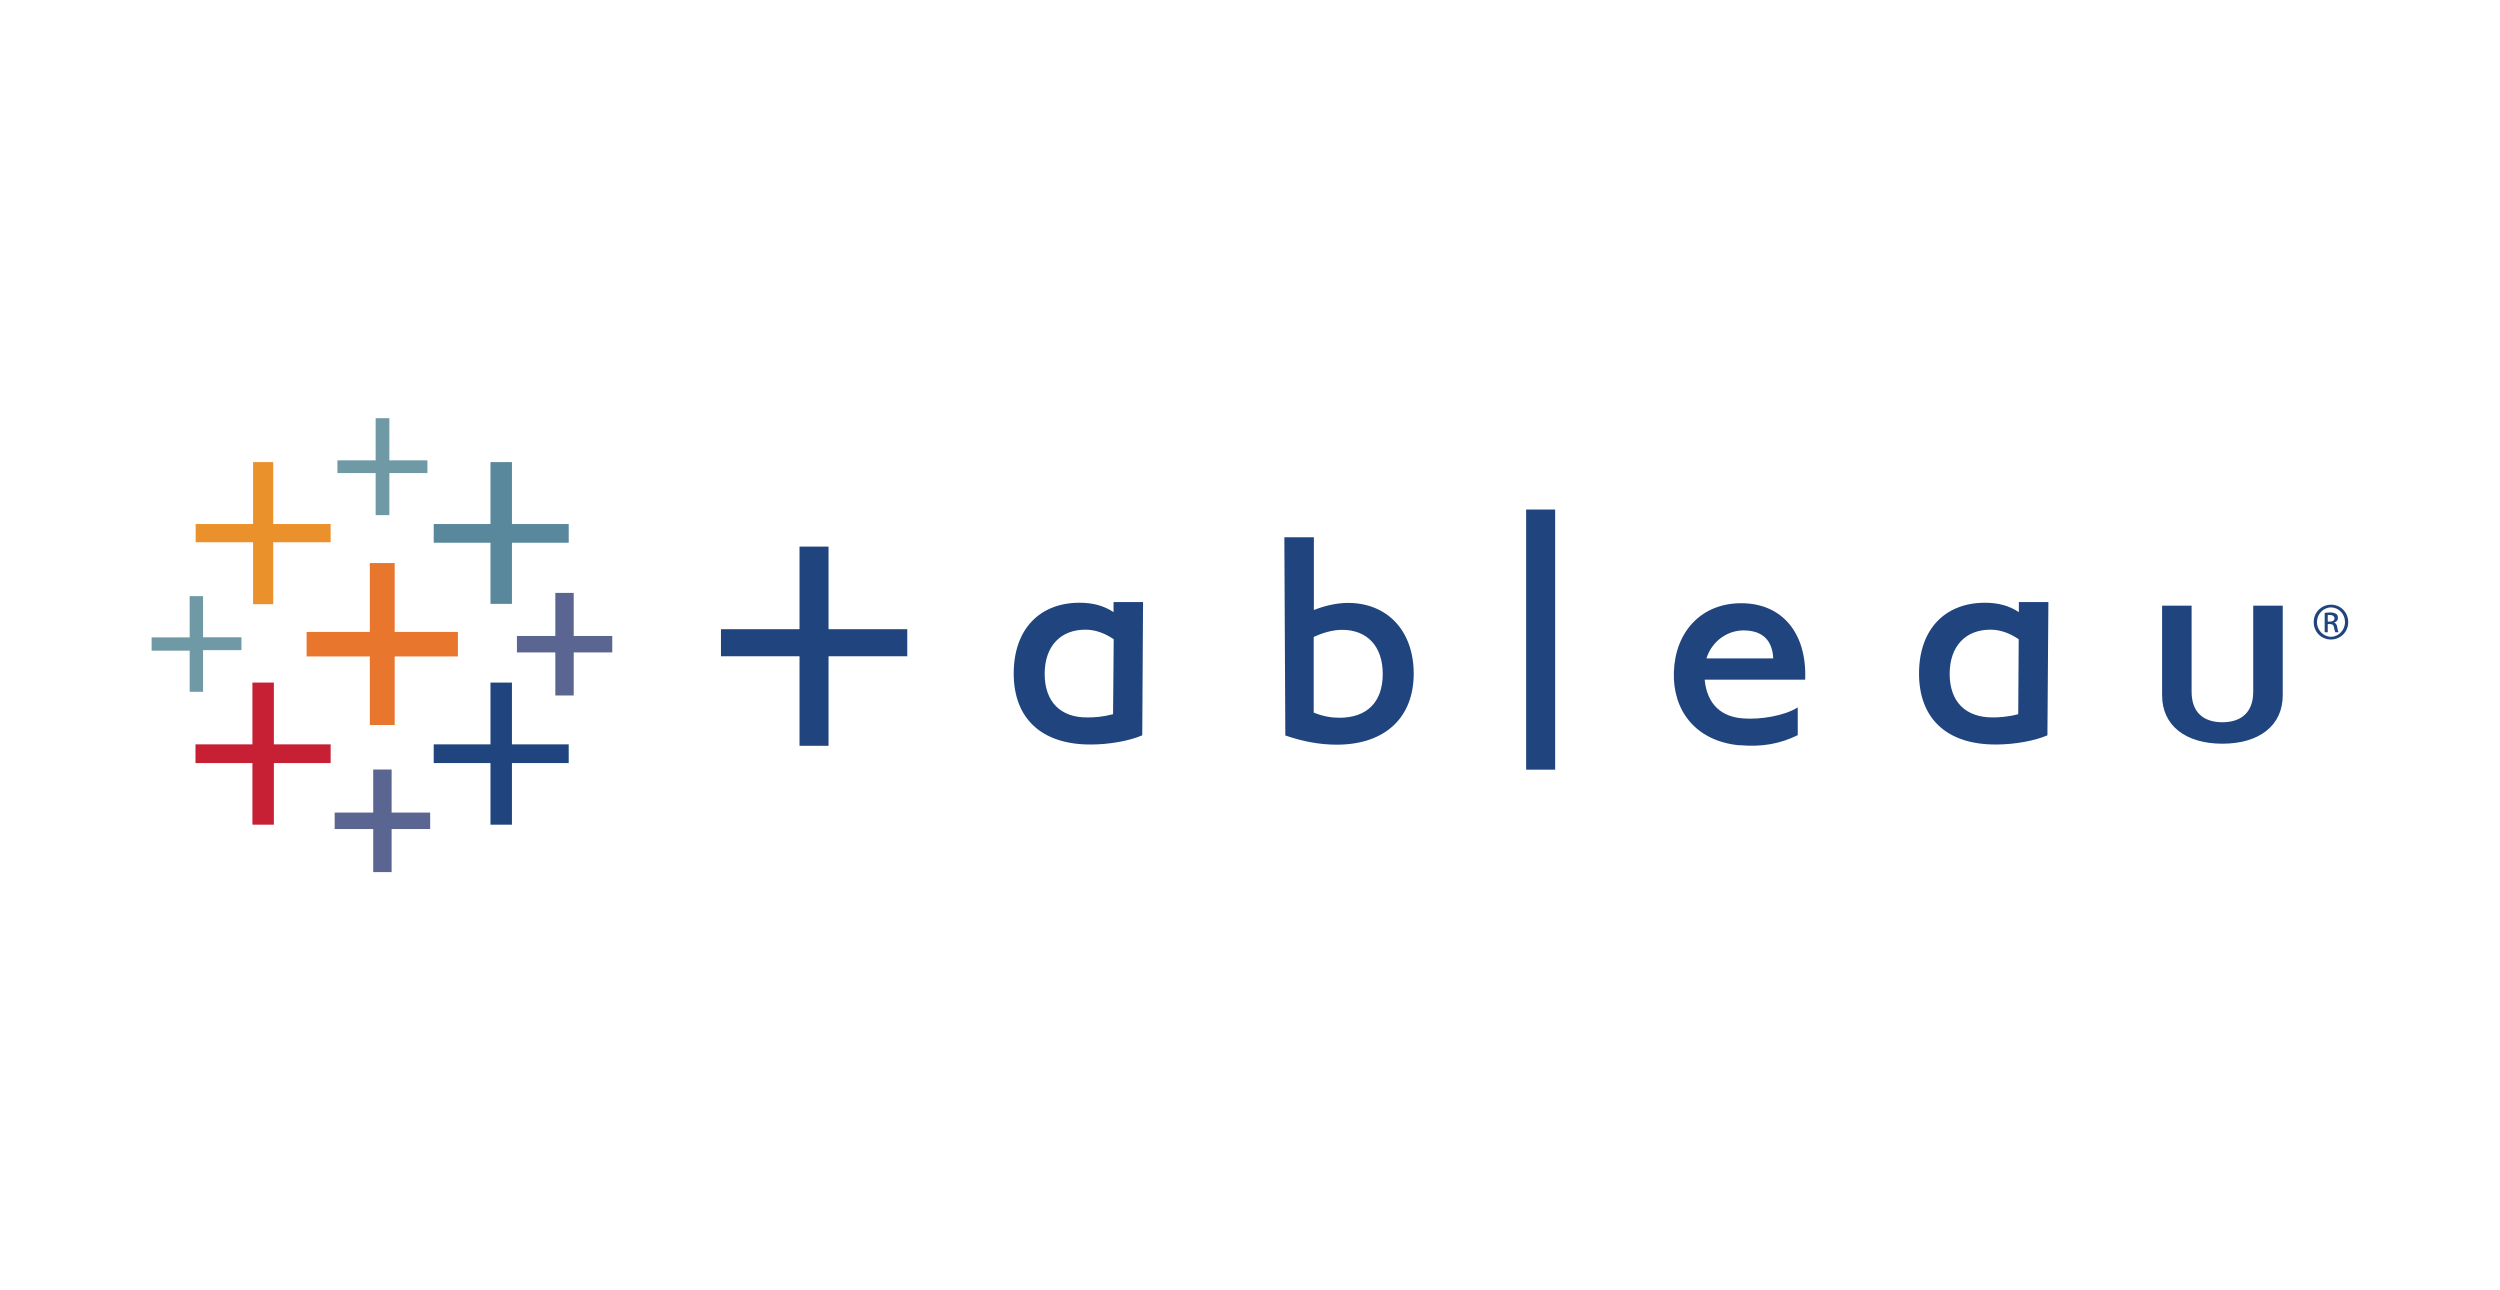 <?xml version="1.0" encoding="UTF-8"?><svg id="Layer_1" xmlns="http://www.w3.org/2000/svg" width="155" height="80" viewBox="0 0 155 80"><defs><style>.cls-1{fill:#e8762c;}.cls-2{fill:#eb912c;}.cls-3{fill:#c72035;}.cls-4,.cls-5{fill:#1f447e;}.cls-6{fill:#7099a6;}.cls-7{fill:#5b6591;}.cls-8{fill:#59879b;}.cls-5{fill-rule:evenodd;}</style></defs><path class="cls-1" d="M28.39,39.18h-3.92v-4.27h-1.54v4.27h-3.92v1.52h3.92v4.25h1.54v-4.25h3.92v-1.52Z"/><path class="cls-3" d="M20.5,46.15h-3.52v-3.83h-1.33v3.83h-3.53v1.16h3.53v3.82h1.33v-3.82h3.52v-1.16Z"/><path class="cls-8" d="M35.26,32.49h-3.52v-3.84h-1.33v3.84h-3.52v1.16h3.52v3.79h1.33v-3.79h3.52v-1.16Z"/><path class="cls-7" d="M26.67,50.38h-2.39v-2.67h-1.14v2.67h-2.39v1.02h2.39v2.67h1.14v-2.67h2.39v-1.02Z"/><path class="cls-2" d="M20.5,32.49h-3.56v-3.84h-1.25v3.84h-3.56v1.13h3.56v3.84h1.25v-3.84h3.56v-1.13Z"/><path class="cls-7" d="M37.96,39.43h-2.39v-2.67h-1.14v2.67h-2.38v1.02h2.38v2.67h1.14v-2.67h2.39v-1.02Z"/><path class="cls-5" d="M35.26,46.15h-3.52v-3.83h-1.33v3.83h-3.52v1.16h3.52v3.82h1.33v-3.82h3.52v-1.16Z"/><path class="cls-6" d="M23.29,25.93v2.61h-2.37v.79h2.37v2.61h.85v-2.61h2.36v-.79h-2.36v-2.61h-.85Zm-11.53,11.04v2.55h-2.36v.82h2.36s0,2.55,0,2.55h.83v-2.58h2.38v-.8h-2.38v-2.55h-.83Z"/><g><path class="cls-5" d="M81.46,37.82c.86-.34,1.62-.44,2.11-.44,2.43,0,4.08,1.71,4.08,4.39s-1.73,4.4-4.78,4.4c-1.06,0-2.1-.2-3.18-.57l-.06-12.29h1.83v4.51Zm1.59,6.68c1.7,0,2.68-.97,2.68-2.71s-.98-2.74-2.52-2.74c-.66,0-1.3,.23-1.76,.44v4.69c.56,.23,1.08,.32,1.59,.32m11.58-12.91h1.8v16.13h-1.8V31.58Zm11.18,9.23h4.14c-.05-1.1-.64-1.68-1.69-1.73-1.06-.07-2.1,.61-2.45,1.73m2.04,5.39c-2.77-.27-4.14-2.22-4.06-4.54,.08-2.5,1.7-4.27,4.17-4.27,2.59,0,4.09,1.91,3.97,4.74h-6.23c.15,1.57,1.08,2.31,2.37,2.4,1.07,.09,2.58-.16,3.4-.68v1.72c-1.08,.53-2.21,.75-3.62,.62m29.94-1.42c1.15,0,1.92-.59,1.92-1.89v-5.34h1.83v5.56c0,1.86-1.44,3-3.74,3s-3.74-1.14-3.74-3v-5.56h1.83v5.34c0,1.31,.77,1.89,1.92,1.89m-70.17,1.38c-3.06,.01-4.78-1.62-4.78-4.4s1.64-4.39,4.08-4.39c.82,0,1.5,.18,2.11,.58v-.62h1.83l-.05,8.26c-.78,.34-2.04,.57-3.19,.57m-.18-1.68c.42,0,.92-.03,1.56-.2l.04-4.65c-.59-.39-1.15-.59-1.76-.59-1.53,0-2.52,1.02-2.52,2.74s.98,2.73,2.68,2.7m56.3,1.68c-3.06,.01-4.77-1.62-4.77-4.4s1.65-4.39,4.08-4.39c.82,0,1.5,.18,2.11,.58v-.62h1.83l-.06,8.26c-.78,.34-2.04,.57-3.19,.57m-.18-1.68c.36,0,.91-.03,1.56-.2l.03-4.65c-.59-.39-1.15-.59-1.76-.59-1.53,0-2.52,1.02-2.52,2.74s.98,2.71,2.68,2.7"/><path class="cls-4" d="M49.57,33.89h1.8v5.12h4.88v1.68h-4.88v5.55h-1.8v-5.55h-4.87v-1.68h4.87v-5.12Zm94.96,3.6c.59,0,1.06,.48,1.06,1.08s-.47,1.08-1.07,1.08-1.07-.47-1.07-1.08,.48-1.08,1.08-1.08h0Zm-.01,.17c-.47,0-.87,.41-.87,.91s.4,.91,.87,.91,.87-.41,.87-.91-.38-.91-.87-.91Zm-.2,1.54h-.19v-1.2c.1-.01,.2-.03,.34-.03,.18,0,.3,.05,.37,.09,.08,.06,.11,.13,.11,.25,0,.16-.1,.25-.24,.29h0c.1,.03,.18,.12,.2,.3,.03,.19,.06,.26,.08,.3h-.2s-.06-.15-.08-.3c-.03-.16-.11-.21-.26-.21h-.13v.52Zm0-.66h.13c.16,0,.29-.06,.29-.2,0-.1-.08-.21-.29-.21-.06,0-.1,0-.13,.01v.41Z"/></g></svg>